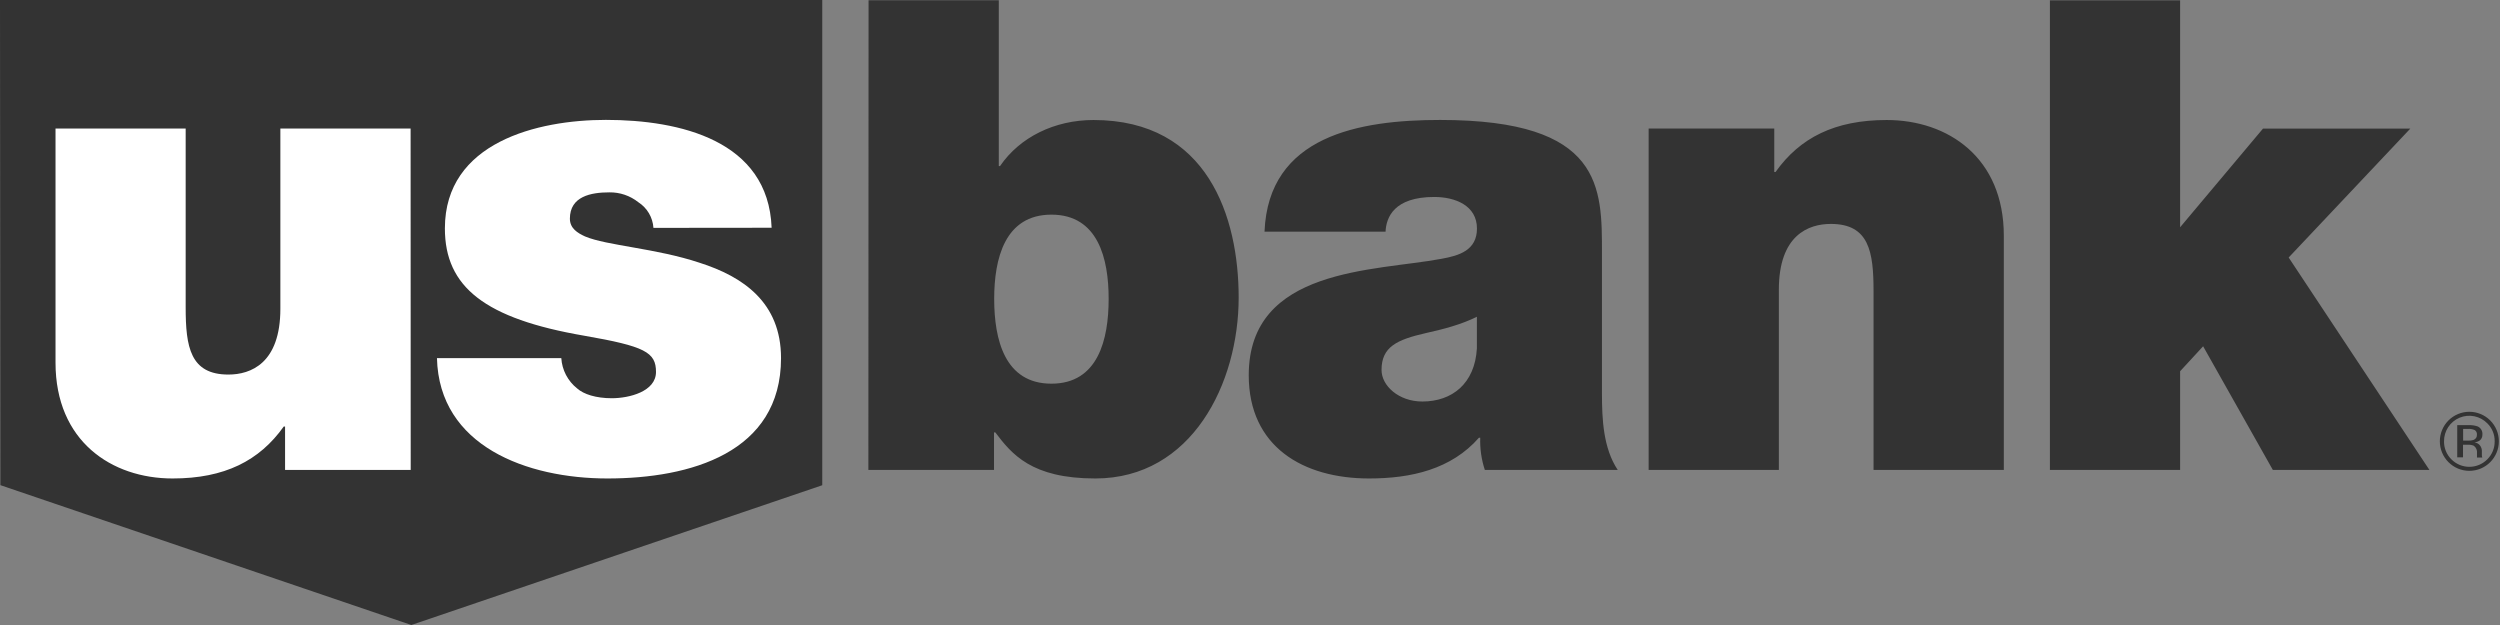 <svg width="792" height="198" viewBox="0 0 792 198" fill="none" xmlns="http://www.w3.org/2000/svg">
<rect x="0" y="0" width="792" height="198" fill="#808080" stroke="none"/>
<path d="M0 0L0.13 153.7L130.31 198L260.49 153.72V0H0Z" fill="#333333"/>
<path d="M130.11 148.87H90.31V135.12H89.89C82.18 145.97 71.14 151.58 54.68 151.58C35.3 151.58 17.59 139.71 17.59 114.91V40.73H58.82V97.4C58.82 109.91 60.27 118.66 72.36 118.66C79.44 118.66 88.82 115.11 88.82 97.82V40.73H130.08L130.11 148.87ZM207.01 72.19C206.903 70.555 206.414 68.967 205.582 67.555C204.75 66.143 203.599 64.946 202.22 64.06C199.615 61.992 196.375 60.89 193.05 60.94C187.21 60.94 180.54 62.2 180.54 69.27C180.54 72.4 183.05 73.85 185.33 74.9C192.21 77.82 207.84 78.65 221.6 83.23C235.34 87.62 247.43 95.74 247.43 113.45C247.43 143.45 218.68 151.58 192.43 151.58C167.01 151.58 139.09 141.37 138.43 113.45H177.82C177.935 115.31 178.44 117.124 179.301 118.776C180.163 120.428 181.361 121.881 182.82 123.04C184.9 124.91 188.82 126.16 193.82 126.16C199.24 126.16 207.82 124.08 207.82 117.83C207.82 111.58 204.28 109.7 185.11 106.36C153.65 100.95 140.94 90.95 140.94 72.36C140.94 45.07 170.32 37.98 191.94 37.98C215.29 37.98 243.41 44.44 244.45 72.15L207.01 72.19Z" fill="white"/>
<path d="M275.16 0.09H316.42V52.6H316.82C323.08 43.43 334.12 38.02 346.41 38.02C382.67 38.02 392.41 68.86 392.41 94.28C392.41 121.36 377.62 151.58 346.98 151.58C326.78 151.58 320.53 143.87 315.32 136.99H314.9V148.87H275.1L275.16 0.09ZM333.09 68C318.29 68 314.96 82 314.96 94.67C314.96 107.59 318.29 121.55 333.09 121.55C347.89 121.55 351.22 107.55 351.22 94.67C351.22 81.95 347.89 68 333.09 68ZM507.5 124.7C507.5 132.83 507.92 142 512.5 148.88H470.4C469.315 145.589 468.821 142.133 468.94 138.67H468.53C459.77 148.67 447.07 151.58 433.73 151.58C412.89 151.58 395.6 141.58 395.6 118.87C395.6 84.7 435.6 85.95 456.65 81.99C462.28 80.99 467.9 79.28 467.9 72.4C467.9 65.11 461.02 62.4 454.36 62.4C441.64 62.4 439.15 68.85 438.94 73.4H400.6C401.82 43 430.61 38 456.25 38C507.92 38 507.5 59.46 507.5 80.3V124.7ZM467.91 100.33C462.91 102.83 457.29 104.28 451.67 105.53C442.5 107.62 437.67 109.91 437.67 117.2C437.67 122.2 443.09 127.2 450.59 127.2C459.97 127.2 467.26 121.57 467.88 110.32V100.32L467.91 100.33ZM522.29 40.73H562.09V54.48H562.5C570.21 43.64 581.25 38.02 597.71 38.02C617.09 38.02 634.81 49.89 634.81 74.69V148.87H593.54V92.2C593.54 79.69 592.09 70.94 580.01 70.94C572.91 70.94 563.54 74.49 563.54 91.78V148.87H522.29V40.73ZM649.41 0.1H690.66V72L716.92 40.74H763.59L725.05 81.58L769.64 148.88H720.04L697.95 109.7L690.66 117.61V148.87H649.41V0.1ZM787.97 134.1C788.727 134.839 789.324 135.725 789.726 136.704C790.129 137.682 790.327 138.732 790.31 139.79C790.328 140.854 790.129 141.91 789.727 142.895C789.325 143.879 788.727 144.773 787.97 145.52C787.226 146.271 786.341 146.868 785.365 147.275C784.389 147.682 783.342 147.891 782.285 147.891C781.228 147.891 780.181 147.682 779.205 147.275C778.229 146.868 777.344 146.271 776.6 145.52C775.844 144.772 775.248 143.879 774.848 142.894C774.447 141.909 774.251 140.853 774.27 139.79C774.255 138.196 774.716 136.634 775.595 135.303C776.473 133.973 777.729 132.936 779.201 132.325C780.673 131.713 782.295 131.556 783.857 131.872C785.419 132.188 786.852 132.964 787.97 134.1ZM788.9 133.19C787.146 131.437 784.767 130.452 782.287 130.453C779.806 130.454 777.428 131.44 775.675 133.195C773.922 134.949 772.938 137.328 772.939 139.808C772.94 142.289 773.926 144.667 775.68 146.42C776.548 147.289 777.578 147.978 778.712 148.449C779.846 148.919 781.062 149.161 782.29 149.161C783.518 149.161 784.734 148.919 785.868 148.449C787.002 147.978 788.033 147.289 788.9 146.42C790.653 144.665 791.638 142.286 791.638 139.805C791.638 137.324 790.653 134.945 788.9 133.19ZM783.67 139.36C783.114 139.532 782.532 139.61 781.95 139.59H780.32V135.88H781.82C782.569 135.831 783.319 135.958 784.01 136.25C784.25 136.413 784.441 136.64 784.561 136.904C784.681 137.169 784.726 137.461 784.69 137.75C784.711 138.097 784.619 138.441 784.428 138.731C784.237 139.021 783.957 139.242 783.63 139.36M778.48 144.89H780.28V140.89H781.71C782.393 140.841 783.079 140.954 783.71 141.22C784.072 141.486 784.355 141.845 784.531 142.258C784.707 142.672 784.769 143.124 784.71 143.57V144.39V144.71C784.713 144.75 784.713 144.79 784.71 144.83V144.94H786.4L786.34 144.81C786.281 144.636 786.251 144.454 786.25 144.27C786.25 144.02 786.25 143.76 786.25 143.51V142.76C786.229 142.182 786.034 141.625 785.69 141.16C785.482 140.878 785.217 140.643 784.912 140.471C784.607 140.299 784.269 140.193 783.92 140.16C784.448 140.095 784.958 139.925 785.42 139.66C785.749 139.445 786.015 139.146 786.19 138.795C786.366 138.444 786.445 138.052 786.42 137.66C786.474 137.114 786.35 136.565 786.065 136.096C785.78 135.627 785.35 135.263 784.84 135.06C783.936 134.77 782.988 134.644 782.04 134.69H778.45V144.94L778.48 144.89Z" fill="#333333"/>
</svg>
